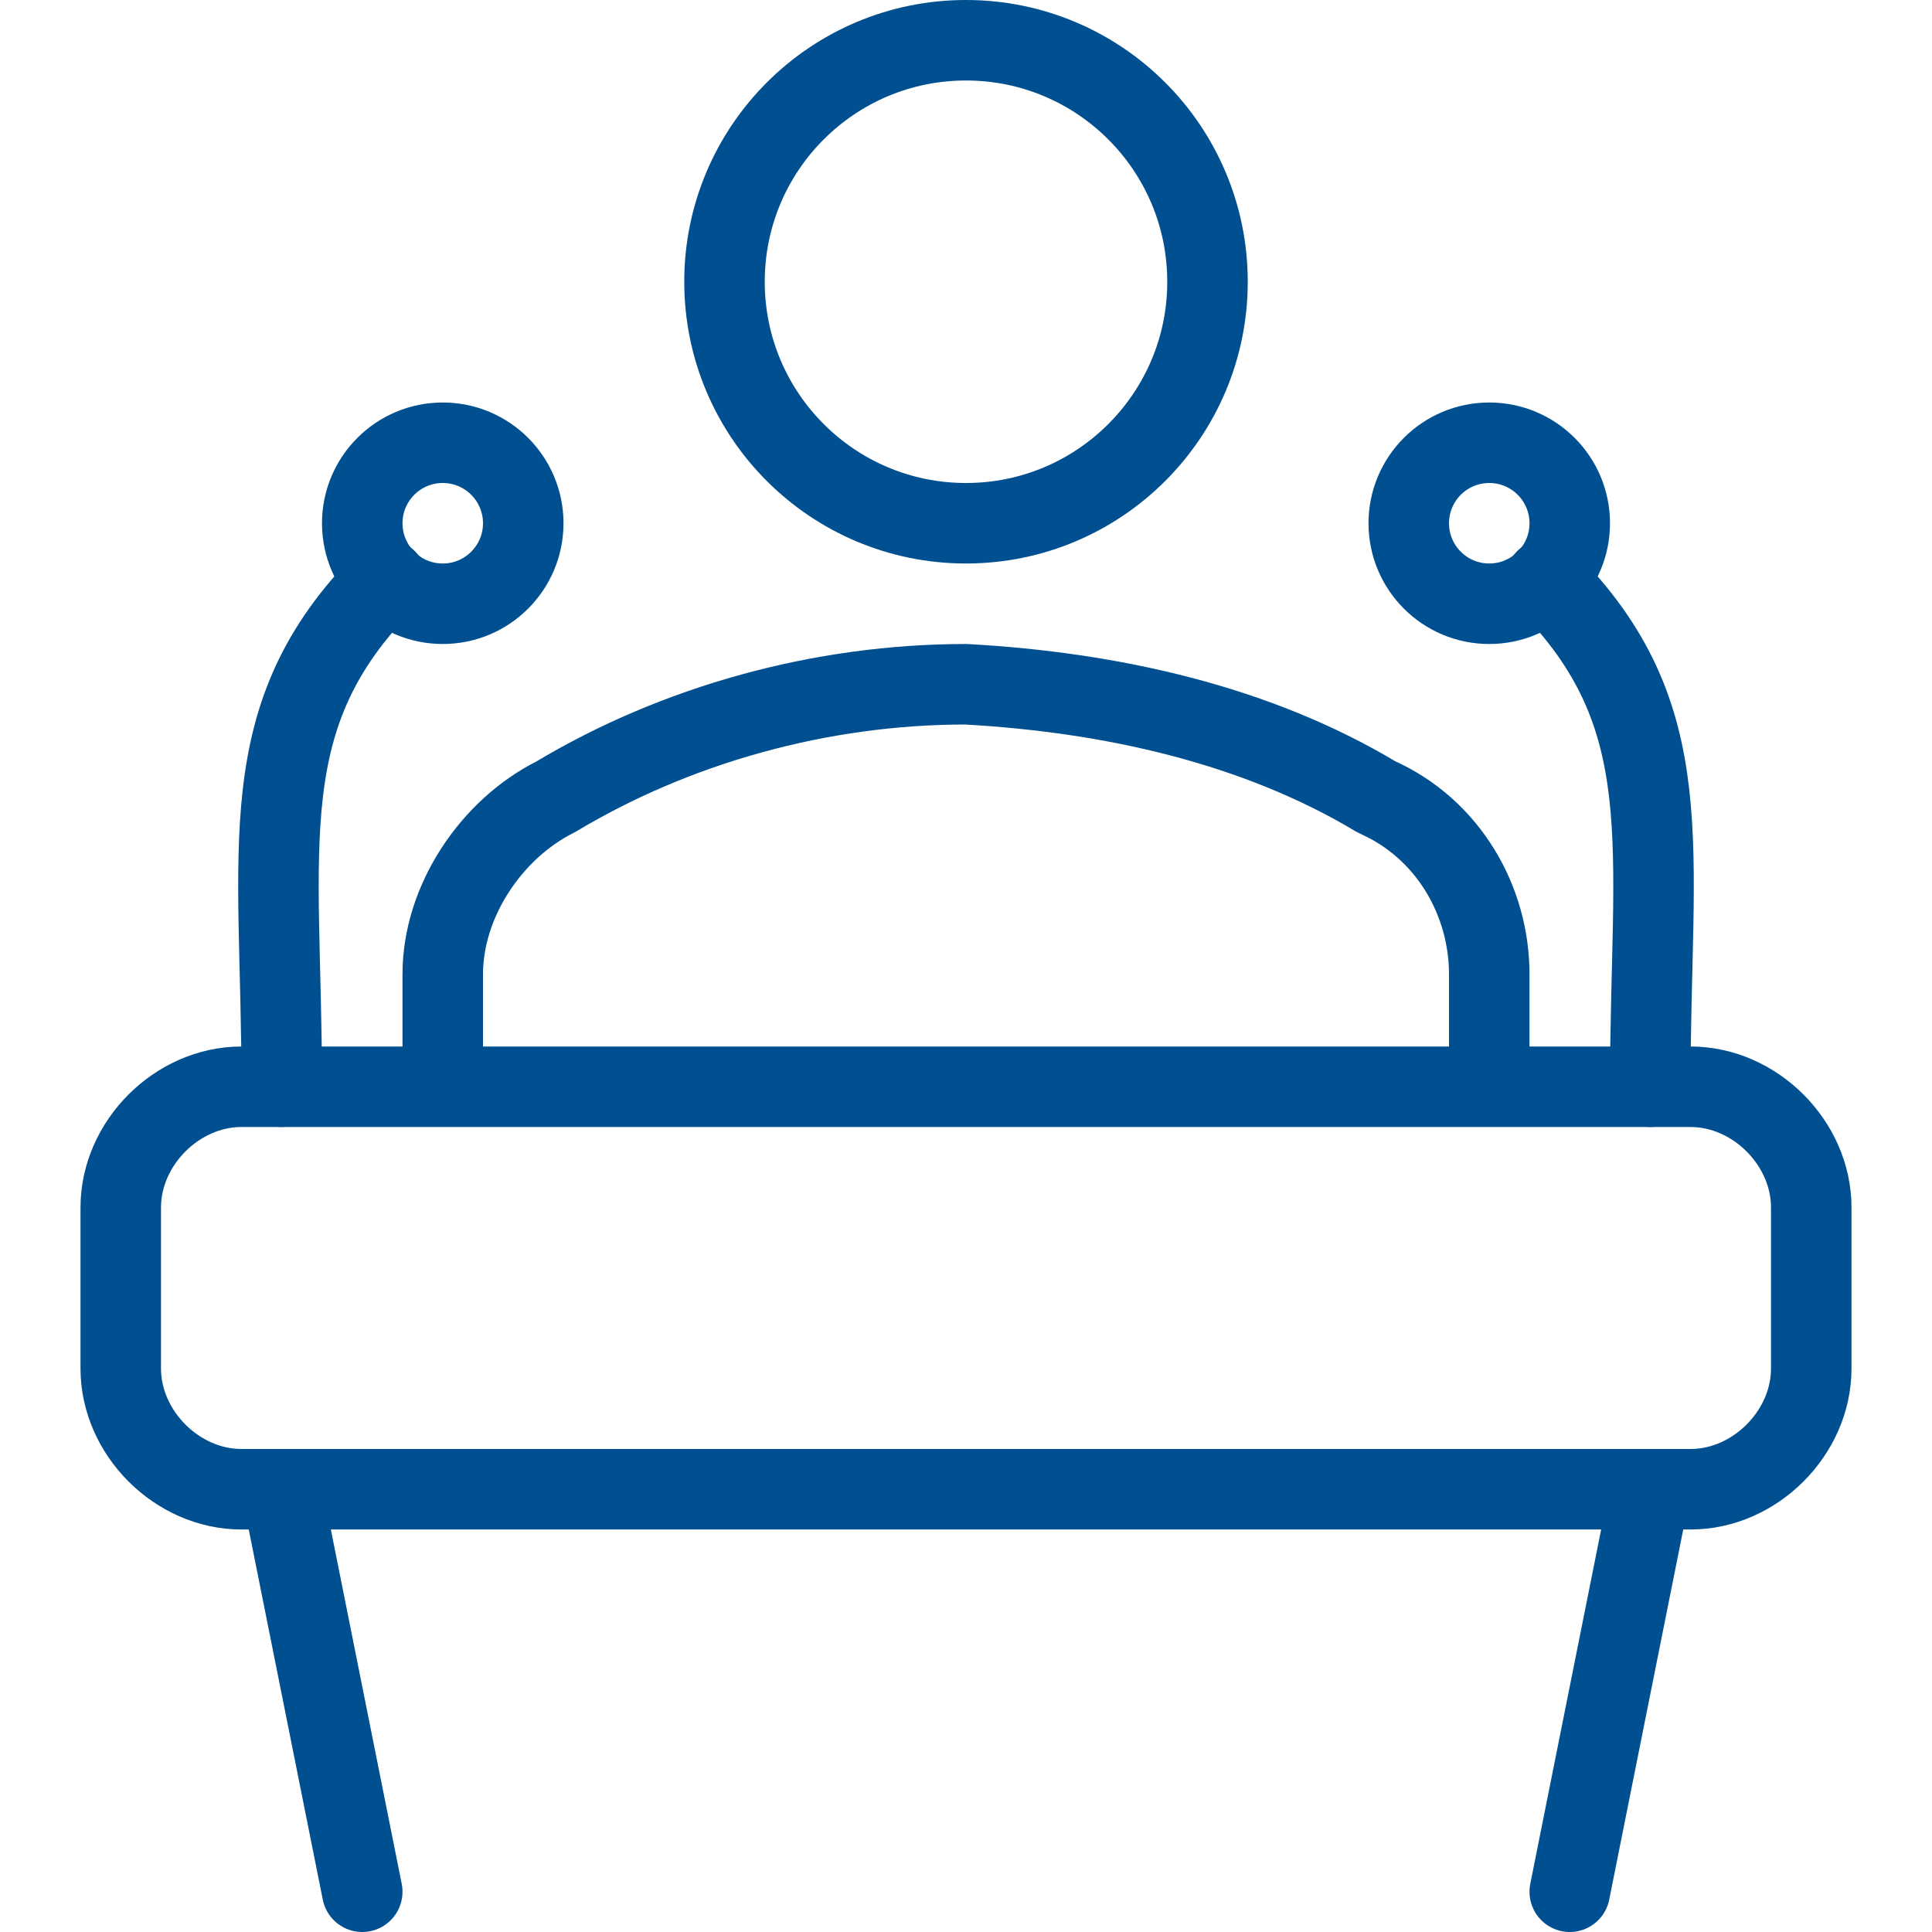 <?xml version="1.0" encoding="UTF-8"?>
<svg xmlns="http://www.w3.org/2000/svg" viewBox="0 0 24 24" width="2400" height="2400"><circle cx="12" cy="3.5" r="3" fill="none" stroke="#005091" stroke-linecap="round" stroke-linejoin="round"/><path fill="none" stroke="#005091" stroke-linecap="round" stroke-linejoin="round" d="M18.5 13.5v-1.4c0-.9-.5-1.8-1.4-2.2-1.5-.9-3.3-1.3-5.1-1.4-1.8 0-3.6.5-5.1 1.4-.8.4-1.4 1.3-1.4 2.2v1.4M3 13.5h18c.8 0 1.5.7 1.5 1.5v2c0 .8-.7 1.5-1.5 1.5H3c-.8 0-1.5-.7-1.5-1.5v-2c0-.8.7-1.5 1.5-1.5zM3.5 18.5l1 5M20.5 18.5l-1 5"/><circle cx="18.5" cy="6.5" r="1" fill="none" stroke="#005091" stroke-linecap="round" stroke-linejoin="round"/><path fill="none" stroke="#005091" stroke-linecap="round" stroke-linejoin="round" d="M19.2 7.2c1.7 1.7 1.3 3.3 1.3 6.3"/><circle cx="5.5" cy="6.5" r="1" fill="none" stroke="#005091" stroke-linecap="round" stroke-linejoin="round"/><path fill="none" stroke="#005091" stroke-linecap="round" stroke-linejoin="round" d="M4.8 7.2c-1.7 1.7-1.3 3.3-1.3 6.3"/></svg>
